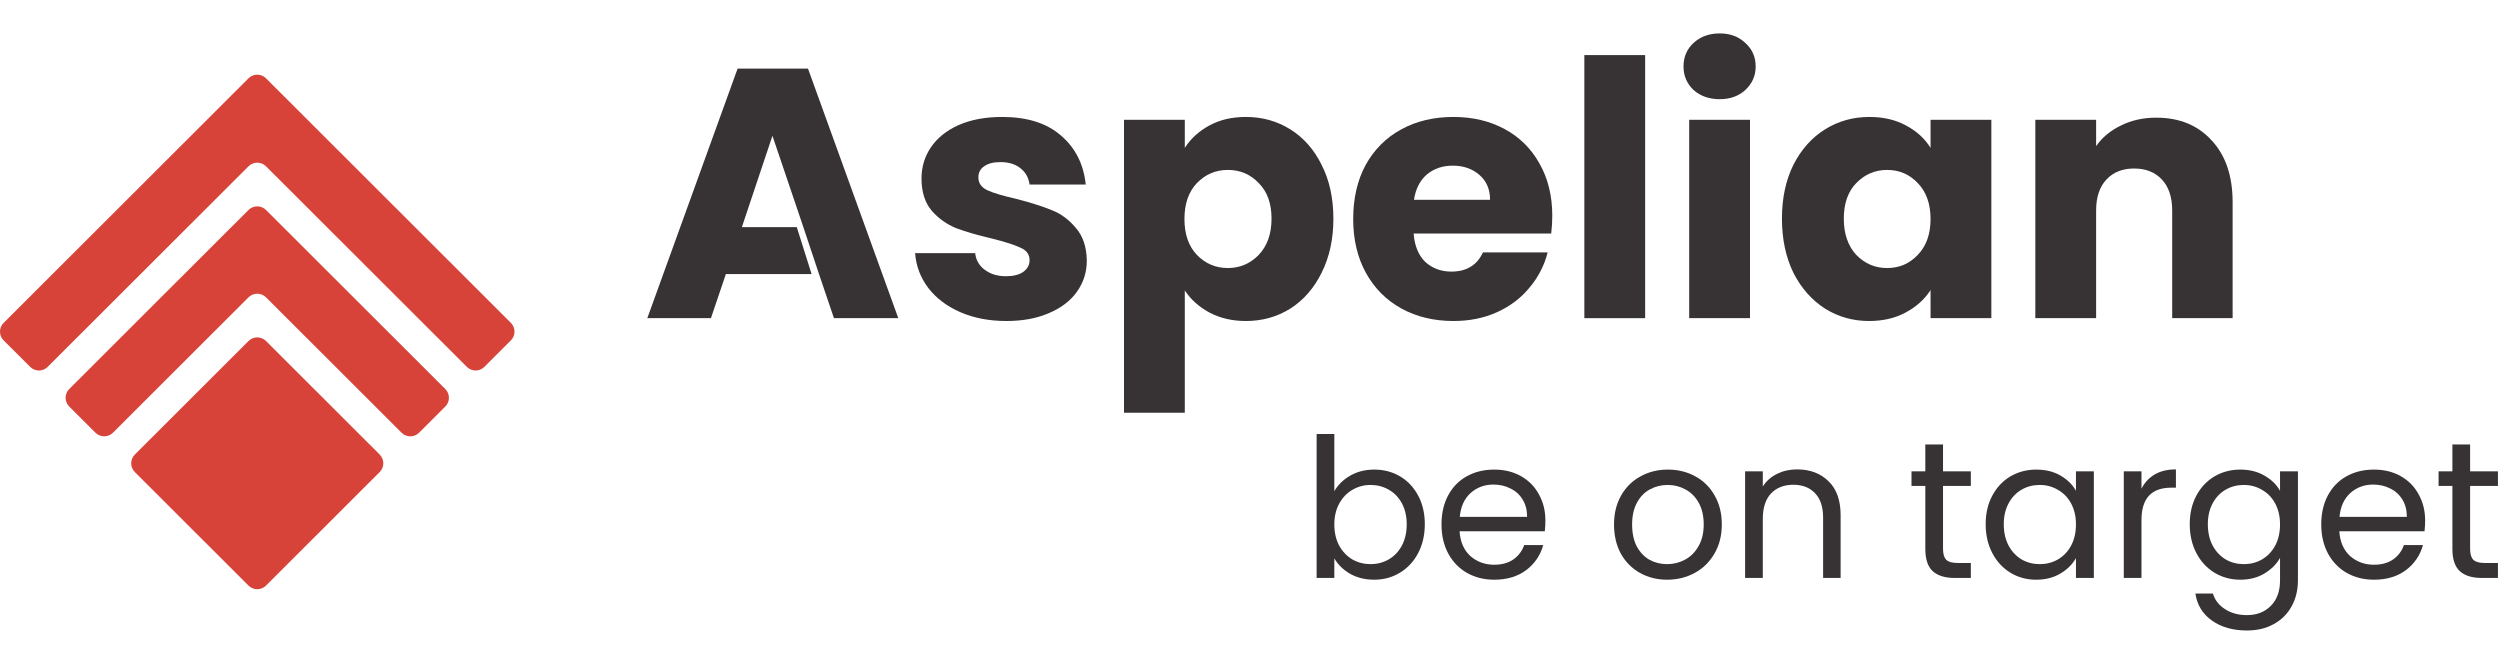 <svg xmlns="http://www.w3.org/2000/svg" width="241" height="64" viewBox="0 0 241 64" fill="none"><path d="M49.25 32.812C49.717 32.346 49.717 31.591 49.25 31.126L25.644 7.549C25.178 7.084 24.422 7.084 23.956 7.549L0.35 31.126C-0.117 31.591 -0.117 32.346 0.35 32.812L2.908 35.367C3.374 35.833 4.13 35.833 4.596 35.367L23.956 16.032C24.422 15.566 25.178 15.566 25.644 16.032L45.004 35.367C45.47 35.833 46.226 35.833 46.692 35.367L49.25 32.812Z" fill="#D74339"></path><path d="M42.927 39.19C43.393 38.724 43.393 37.969 42.927 37.503L25.644 20.242C25.178 19.777 24.422 19.777 23.956 20.242L6.673 37.503C6.207 37.969 6.207 38.724 6.673 39.19L9.201 41.714C9.667 42.179 10.423 42.179 10.889 41.714L23.956 28.663C24.422 28.198 25.178 28.198 25.644 28.663L38.711 41.714C39.177 42.179 39.933 42.179 40.399 41.714L42.927 39.19Z" fill="#D74339"></path><path d="M23.956 32.874C24.422 32.408 25.178 32.408 25.644 32.874L36.603 43.819C37.069 44.285 37.069 45.04 36.603 45.505L25.644 56.451C25.178 56.916 24.422 56.916 23.956 56.451L12.997 45.505C12.531 45.04 12.531 44.285 12.997 43.819L23.956 32.874Z" fill="#D74339"></path><path d="M97.023 30.945C95.355 30.945 93.87 30.66 92.568 30.089C91.266 29.518 90.238 28.741 89.484 27.758C88.73 26.753 88.307 25.634 88.216 24.4H94.007C94.076 25.062 94.384 25.599 94.933 26.011C95.481 26.422 96.155 26.628 96.955 26.628C97.686 26.628 98.246 26.49 98.634 26.216C99.045 25.919 99.251 25.542 99.251 25.085C99.251 24.537 98.965 24.137 98.394 23.886C97.823 23.612 96.898 23.315 95.618 22.995C94.247 22.675 93.105 22.344 92.191 22.001C91.277 21.635 90.489 21.076 89.826 20.322C89.164 19.545 88.833 18.505 88.833 17.203C88.833 16.106 89.13 15.113 89.724 14.222C90.341 13.308 91.231 12.588 92.397 12.062C93.585 11.537 94.99 11.274 96.612 11.274C99.011 11.274 100.896 11.868 102.267 13.056C103.66 14.244 104.46 15.821 104.666 17.786H99.251C99.159 17.123 98.862 16.598 98.36 16.209C97.88 15.821 97.24 15.627 96.441 15.627C95.755 15.627 95.23 15.764 94.864 16.038C94.499 16.289 94.316 16.643 94.316 17.1C94.316 17.649 94.602 18.06 95.173 18.334C95.767 18.608 96.68 18.882 97.914 19.157C99.331 19.522 100.485 19.888 101.376 20.253C102.267 20.596 103.043 21.167 103.706 21.967C104.391 22.744 104.746 23.794 104.768 25.12C104.768 26.239 104.449 27.244 103.809 28.135C103.192 29.003 102.289 29.689 101.101 30.192C99.936 30.694 98.577 30.945 97.023 30.945Z" fill="#373334"></path><path d="M114.214 14.256C114.785 13.365 115.573 12.645 116.579 12.097C117.584 11.548 118.76 11.274 120.108 11.274C121.685 11.274 123.113 11.674 124.392 12.474C125.672 13.273 126.677 14.416 127.408 15.901C128.162 17.386 128.539 19.111 128.539 21.076C128.539 23.041 128.162 24.777 127.408 26.285C126.677 27.77 125.672 28.924 124.392 29.746C123.113 30.546 121.685 30.945 120.108 30.945C118.783 30.945 117.607 30.671 116.579 30.123C115.573 29.575 114.785 28.866 114.214 27.998V39.787H108.354V11.548H114.214V14.256ZM122.576 21.076C122.576 19.613 122.165 18.471 121.342 17.649C120.543 16.803 119.549 16.381 118.361 16.381C117.195 16.381 116.202 16.803 115.379 17.649C114.579 18.494 114.18 19.648 114.18 21.11C114.18 22.572 114.579 23.726 115.379 24.571C116.202 25.417 117.195 25.839 118.361 25.839C119.526 25.839 120.52 25.417 121.342 24.571C122.165 23.703 122.576 22.538 122.576 21.076Z" fill="#373334"></path><path d="M149.64 20.802C149.64 21.35 149.605 21.921 149.537 22.515H136.274C136.366 23.703 136.743 24.617 137.405 25.257C138.091 25.873 138.924 26.182 139.907 26.182C141.369 26.182 142.386 25.565 142.957 24.331H149.194C148.874 25.588 148.292 26.719 147.446 27.724C146.624 28.729 145.584 29.518 144.328 30.089C143.071 30.66 141.666 30.945 140.113 30.945C138.239 30.945 136.571 30.546 135.109 29.746C133.647 28.946 132.504 27.804 131.682 26.319C130.859 24.834 130.448 23.098 130.448 21.11C130.448 19.122 130.848 17.386 131.648 15.901C132.47 14.416 133.613 13.273 135.075 12.474C136.537 11.674 138.216 11.274 140.113 11.274C141.963 11.274 143.608 11.663 145.047 12.44C146.487 13.216 147.606 14.324 148.406 15.764C149.228 17.203 149.64 18.882 149.64 20.802ZM143.642 19.259C143.642 18.254 143.3 17.454 142.614 16.86C141.929 16.266 141.072 15.969 140.044 15.969C139.062 15.969 138.228 16.255 137.542 16.826C136.88 17.397 136.468 18.208 136.308 19.259H143.642Z" fill="#373334"></path><path d="M158.592 5.311V30.671H152.731V5.311H158.592Z" fill="#373334"></path><path d="M165.786 9.561C164.758 9.561 163.912 9.264 163.25 8.67C162.61 8.053 162.29 7.299 162.29 6.408C162.29 5.494 162.61 4.74 163.25 4.146C163.912 3.529 164.758 3.221 165.786 3.221C166.791 3.221 167.613 3.529 168.253 4.146C168.916 4.74 169.247 5.494 169.247 6.408C169.247 7.299 168.916 8.053 168.253 8.67C167.613 9.264 166.791 9.561 165.786 9.561ZM168.699 11.548V30.671H162.838V11.548H168.699Z" fill="#373334"></path><path d="M171.78 21.076C171.78 19.111 172.146 17.386 172.877 15.901C173.631 14.416 174.648 13.273 175.927 12.474C177.206 11.674 178.634 11.274 180.211 11.274C181.559 11.274 182.735 11.548 183.741 12.097C184.769 12.645 185.557 13.365 186.105 14.256V11.548H191.966V30.671H186.105V27.964C185.534 28.855 184.735 29.575 183.706 30.123C182.701 30.671 181.525 30.945 180.177 30.945C178.623 30.945 177.206 30.546 175.927 29.746C174.648 28.924 173.631 27.77 172.877 26.285C172.146 24.777 171.78 23.041 171.78 21.076ZM186.105 21.11C186.105 19.648 185.694 18.494 184.872 17.649C184.072 16.803 183.09 16.381 181.924 16.381C180.759 16.381 179.765 16.803 178.943 17.649C178.143 18.471 177.743 19.613 177.743 21.076C177.743 22.538 178.143 23.703 178.943 24.571C179.765 25.417 180.759 25.839 181.924 25.839C183.09 25.839 184.072 25.417 184.872 24.571C185.694 23.726 186.105 22.572 186.105 21.11Z" fill="#373334"></path><path d="M207.857 11.343C210.096 11.343 211.878 12.074 213.203 13.536C214.551 14.976 215.225 16.963 215.225 19.499V30.671H209.399V20.287C209.399 19.008 209.068 18.014 208.406 17.306C207.743 16.598 206.852 16.244 205.732 16.244C204.613 16.244 203.722 16.598 203.059 17.306C202.397 18.014 202.066 19.008 202.066 20.287V30.671H196.205V11.548H202.066V14.085C202.66 13.239 203.459 12.576 204.464 12.097C205.47 11.594 206.601 11.343 207.857 11.343Z" fill="#373334"></path><path d="M68.534 30.671L69.974 26.422H78.237L76.811 21.898H71.516L74.463 13.091L77.445 21.898L78.953 26.422L80.392 30.671H86.595L77.89 6.613H71.105L62.4 30.671H68.534Z" fill="#373334"></path><path d="M128.629 47.35C128.979 46.737 129.492 46.237 130.167 45.849C130.842 45.461 131.611 45.268 132.474 45.268C133.4 45.268 134.231 45.486 134.969 45.924C135.707 46.362 136.288 46.981 136.713 47.781C137.138 48.569 137.351 49.488 137.351 50.538C137.351 51.576 137.138 52.501 136.713 53.314C136.288 54.127 135.7 54.758 134.95 55.209C134.212 55.659 133.387 55.884 132.474 55.884C131.586 55.884 130.805 55.69 130.13 55.302C129.467 54.915 128.967 54.421 128.629 53.821V55.715H126.922V41.835H128.629V47.35ZM135.607 50.538C135.607 49.763 135.45 49.088 135.138 48.513C134.825 47.937 134.4 47.5 133.862 47.2C133.337 46.899 132.756 46.749 132.118 46.749C131.493 46.749 130.911 46.906 130.374 47.218C129.848 47.518 129.423 47.962 129.098 48.55C128.786 49.125 128.629 49.794 128.629 50.557C128.629 51.332 128.786 52.014 129.098 52.601C129.423 53.177 129.848 53.62 130.374 53.933C130.911 54.233 131.493 54.383 132.118 54.383C132.756 54.383 133.337 54.233 133.862 53.933C134.4 53.62 134.825 53.177 135.138 52.601C135.45 52.014 135.607 51.326 135.607 50.538Z" fill="#373334"></path><path d="M148.976 50.182C148.976 50.507 148.957 50.851 148.92 51.213H140.704C140.767 52.226 141.111 53.02 141.736 53.596C142.374 54.158 143.143 54.44 144.043 54.44C144.781 54.44 145.393 54.271 145.881 53.933C146.381 53.583 146.731 53.12 146.931 52.545H148.77C148.494 53.533 147.944 54.34 147.119 54.965C146.294 55.577 145.268 55.884 144.043 55.884C143.068 55.884 142.192 55.665 141.417 55.227C140.654 54.79 140.054 54.171 139.616 53.37C139.179 52.558 138.96 51.62 138.96 50.557C138.96 49.494 139.172 48.562 139.598 47.762C140.023 46.962 140.617 46.349 141.379 45.924C142.155 45.486 143.043 45.268 144.043 45.268C145.018 45.268 145.881 45.48 146.631 45.905C147.382 46.331 147.957 46.918 148.357 47.669C148.77 48.406 148.976 49.244 148.976 50.182ZM147.213 49.825C147.213 49.175 147.069 48.619 146.781 48.156C146.494 47.681 146.1 47.325 145.6 47.087C145.112 46.837 144.568 46.712 143.968 46.712C143.105 46.712 142.367 46.987 141.755 47.537C141.154 48.087 140.811 48.85 140.723 49.825H147.213Z" fill="#373334"></path><path d="M160.712 55.884C159.749 55.884 158.874 55.665 158.086 55.227C157.311 54.79 156.698 54.171 156.248 53.37C155.81 52.558 155.592 51.62 155.592 50.557C155.592 49.507 155.817 48.581 156.267 47.781C156.729 46.968 157.355 46.349 158.142 45.924C158.93 45.486 159.812 45.268 160.787 45.268C161.762 45.268 162.644 45.486 163.432 45.924C164.22 46.349 164.839 46.962 165.289 47.762C165.751 48.562 165.983 49.494 165.983 50.557C165.983 51.62 165.745 52.558 165.27 53.37C164.807 54.171 164.176 54.79 163.375 55.227C162.575 55.665 161.687 55.884 160.712 55.884ZM160.712 54.383C161.325 54.383 161.9 54.239 162.438 53.952C162.975 53.664 163.407 53.233 163.732 52.658C164.069 52.083 164.238 51.382 164.238 50.557C164.238 49.732 164.076 49.031 163.751 48.456C163.426 47.881 163 47.456 162.475 47.181C161.95 46.893 161.381 46.749 160.768 46.749C160.143 46.749 159.568 46.893 159.043 47.181C158.53 47.456 158.117 47.881 157.805 48.456C157.492 49.031 157.336 49.732 157.336 50.557C157.336 51.395 157.486 52.101 157.786 52.676C158.099 53.252 158.511 53.683 159.024 53.971C159.537 54.246 160.099 54.383 160.712 54.383Z" fill="#373334"></path><path d="M173.235 45.249C174.485 45.249 175.498 45.63 176.273 46.393C177.049 47.143 177.436 48.231 177.436 49.657V55.715H175.748V49.901C175.748 48.875 175.492 48.094 174.979 47.556C174.466 47.006 173.766 46.731 172.878 46.731C171.978 46.731 171.259 47.012 170.721 47.575C170.196 48.137 169.934 48.956 169.934 50.032V55.715H168.227V45.436H169.934V46.899C170.271 46.374 170.728 45.968 171.303 45.68C171.891 45.393 172.535 45.249 173.235 45.249Z" fill="#373334"></path><path d="M187.307 46.843V52.901C187.307 53.402 187.413 53.758 187.626 53.971C187.838 54.171 188.207 54.271 188.732 54.271H189.989V55.715H188.451C187.501 55.715 186.788 55.496 186.313 55.059C185.838 54.621 185.6 53.902 185.6 52.901V46.843H184.268V45.436H185.6V42.848H187.307V45.436H189.989V46.843H187.307Z" fill="#373334"></path><path d="M191.419 50.538C191.419 49.488 191.632 48.569 192.057 47.781C192.482 46.981 193.064 46.362 193.801 45.924C194.552 45.486 195.383 45.268 196.296 45.268C197.196 45.268 197.978 45.461 198.641 45.849C199.303 46.237 199.797 46.724 200.122 47.312V45.436H201.848V55.715H200.122V53.802C199.785 54.402 199.278 54.902 198.603 55.302C197.94 55.69 197.165 55.884 196.277 55.884C195.364 55.884 194.539 55.659 193.801 55.209C193.064 54.758 192.482 54.127 192.057 53.314C191.632 52.501 191.419 51.576 191.419 50.538ZM200.122 50.557C200.122 49.782 199.966 49.106 199.653 48.531C199.341 47.956 198.916 47.518 198.378 47.218C197.853 46.906 197.271 46.749 196.634 46.749C195.996 46.749 195.414 46.899 194.889 47.2C194.364 47.5 193.945 47.937 193.633 48.513C193.32 49.088 193.164 49.763 193.164 50.538C193.164 51.326 193.32 52.014 193.633 52.601C193.945 53.177 194.364 53.62 194.889 53.933C195.414 54.233 195.996 54.383 196.634 54.383C197.271 54.383 197.853 54.233 198.378 53.933C198.916 53.62 199.341 53.177 199.653 52.601C199.966 52.014 200.122 51.332 200.122 50.557Z" fill="#373334"></path><path d="M206.439 47.106C206.739 46.518 207.164 46.062 207.715 45.736C208.277 45.411 208.959 45.249 209.759 45.249V47.012H209.309C207.396 47.012 206.439 48.05 206.439 50.126V55.715H204.732V45.436H206.439V47.106Z" fill="#373334"></path><path d="M215.968 45.268C216.856 45.268 217.631 45.461 218.294 45.849C218.969 46.237 219.469 46.724 219.795 47.312V45.436H221.52V55.94C221.52 56.878 221.32 57.709 220.92 58.435C220.52 59.172 219.945 59.748 219.194 60.16C218.457 60.573 217.594 60.779 216.606 60.779C215.256 60.779 214.13 60.46 213.23 59.823C212.33 59.185 211.798 58.316 211.636 57.215H213.324C213.511 57.841 213.899 58.341 214.486 58.716C215.074 59.104 215.781 59.297 216.606 59.297C217.544 59.297 218.307 59.004 218.894 58.416C219.494 57.828 219.795 57.003 219.795 55.94V53.783C219.457 54.383 218.957 54.883 218.294 55.284C217.631 55.684 216.856 55.884 215.968 55.884C215.055 55.884 214.224 55.659 213.474 55.209C212.736 54.758 212.154 54.127 211.729 53.314C211.304 52.501 211.092 51.576 211.092 50.538C211.092 49.488 211.304 48.569 211.729 47.781C212.154 46.981 212.736 46.362 213.474 45.924C214.224 45.486 215.055 45.268 215.968 45.268ZM219.795 50.557C219.795 49.782 219.638 49.106 219.326 48.531C219.013 47.956 218.588 47.518 218.05 47.218C217.525 46.906 216.944 46.749 216.306 46.749C215.668 46.749 215.087 46.899 214.562 47.2C214.036 47.5 213.617 47.937 213.305 48.513C212.992 49.088 212.836 49.763 212.836 50.538C212.836 51.326 212.992 52.014 213.305 52.601C213.617 53.177 214.036 53.62 214.562 53.933C215.087 54.233 215.668 54.383 216.306 54.383C216.944 54.383 217.525 54.233 218.05 53.933C218.588 53.62 219.013 53.177 219.326 52.601C219.638 52.014 219.795 51.332 219.795 50.557Z" fill="#373334"></path><path d="M233.783 50.182C233.783 50.507 233.764 50.851 233.726 51.213H225.511C225.574 52.226 225.918 53.02 226.543 53.596C227.181 54.158 227.95 54.44 228.85 54.44C229.588 54.44 230.2 54.271 230.688 53.933C231.188 53.583 231.538 53.12 231.738 52.545H233.576C233.301 53.533 232.751 54.34 231.926 54.965C231.101 55.577 230.075 55.884 228.85 55.884C227.874 55.884 226.999 55.665 226.224 55.227C225.461 54.79 224.861 54.171 224.423 53.37C223.986 52.558 223.767 51.62 223.767 50.557C223.767 49.494 223.979 48.562 224.405 47.762C224.83 46.962 225.424 46.349 226.186 45.924C226.962 45.486 227.849 45.268 228.85 45.268C229.825 45.268 230.688 45.48 231.438 45.905C232.188 46.331 232.764 46.918 233.164 47.669C233.576 48.406 233.783 49.244 233.783 50.182ZM232.02 49.825C232.02 49.175 231.876 48.619 231.588 48.156C231.301 47.681 230.907 47.325 230.407 47.087C229.919 46.837 229.375 46.712 228.775 46.712C227.912 46.712 227.174 46.987 226.562 47.537C225.961 48.087 225.617 48.85 225.53 49.825H232.02Z" fill="#373334"></path><path d="M238.118 46.843V52.901C238.118 53.402 238.224 53.758 238.437 53.971C238.649 54.171 239.018 54.271 239.543 54.271H240.8V55.715H239.262C238.312 55.715 237.599 55.496 237.124 55.059C236.648 54.621 236.411 53.902 236.411 52.901V46.843H235.079V45.436H236.411V42.848H238.118V45.436H240.8V46.843H238.118Z" fill="#373334"></path></svg>